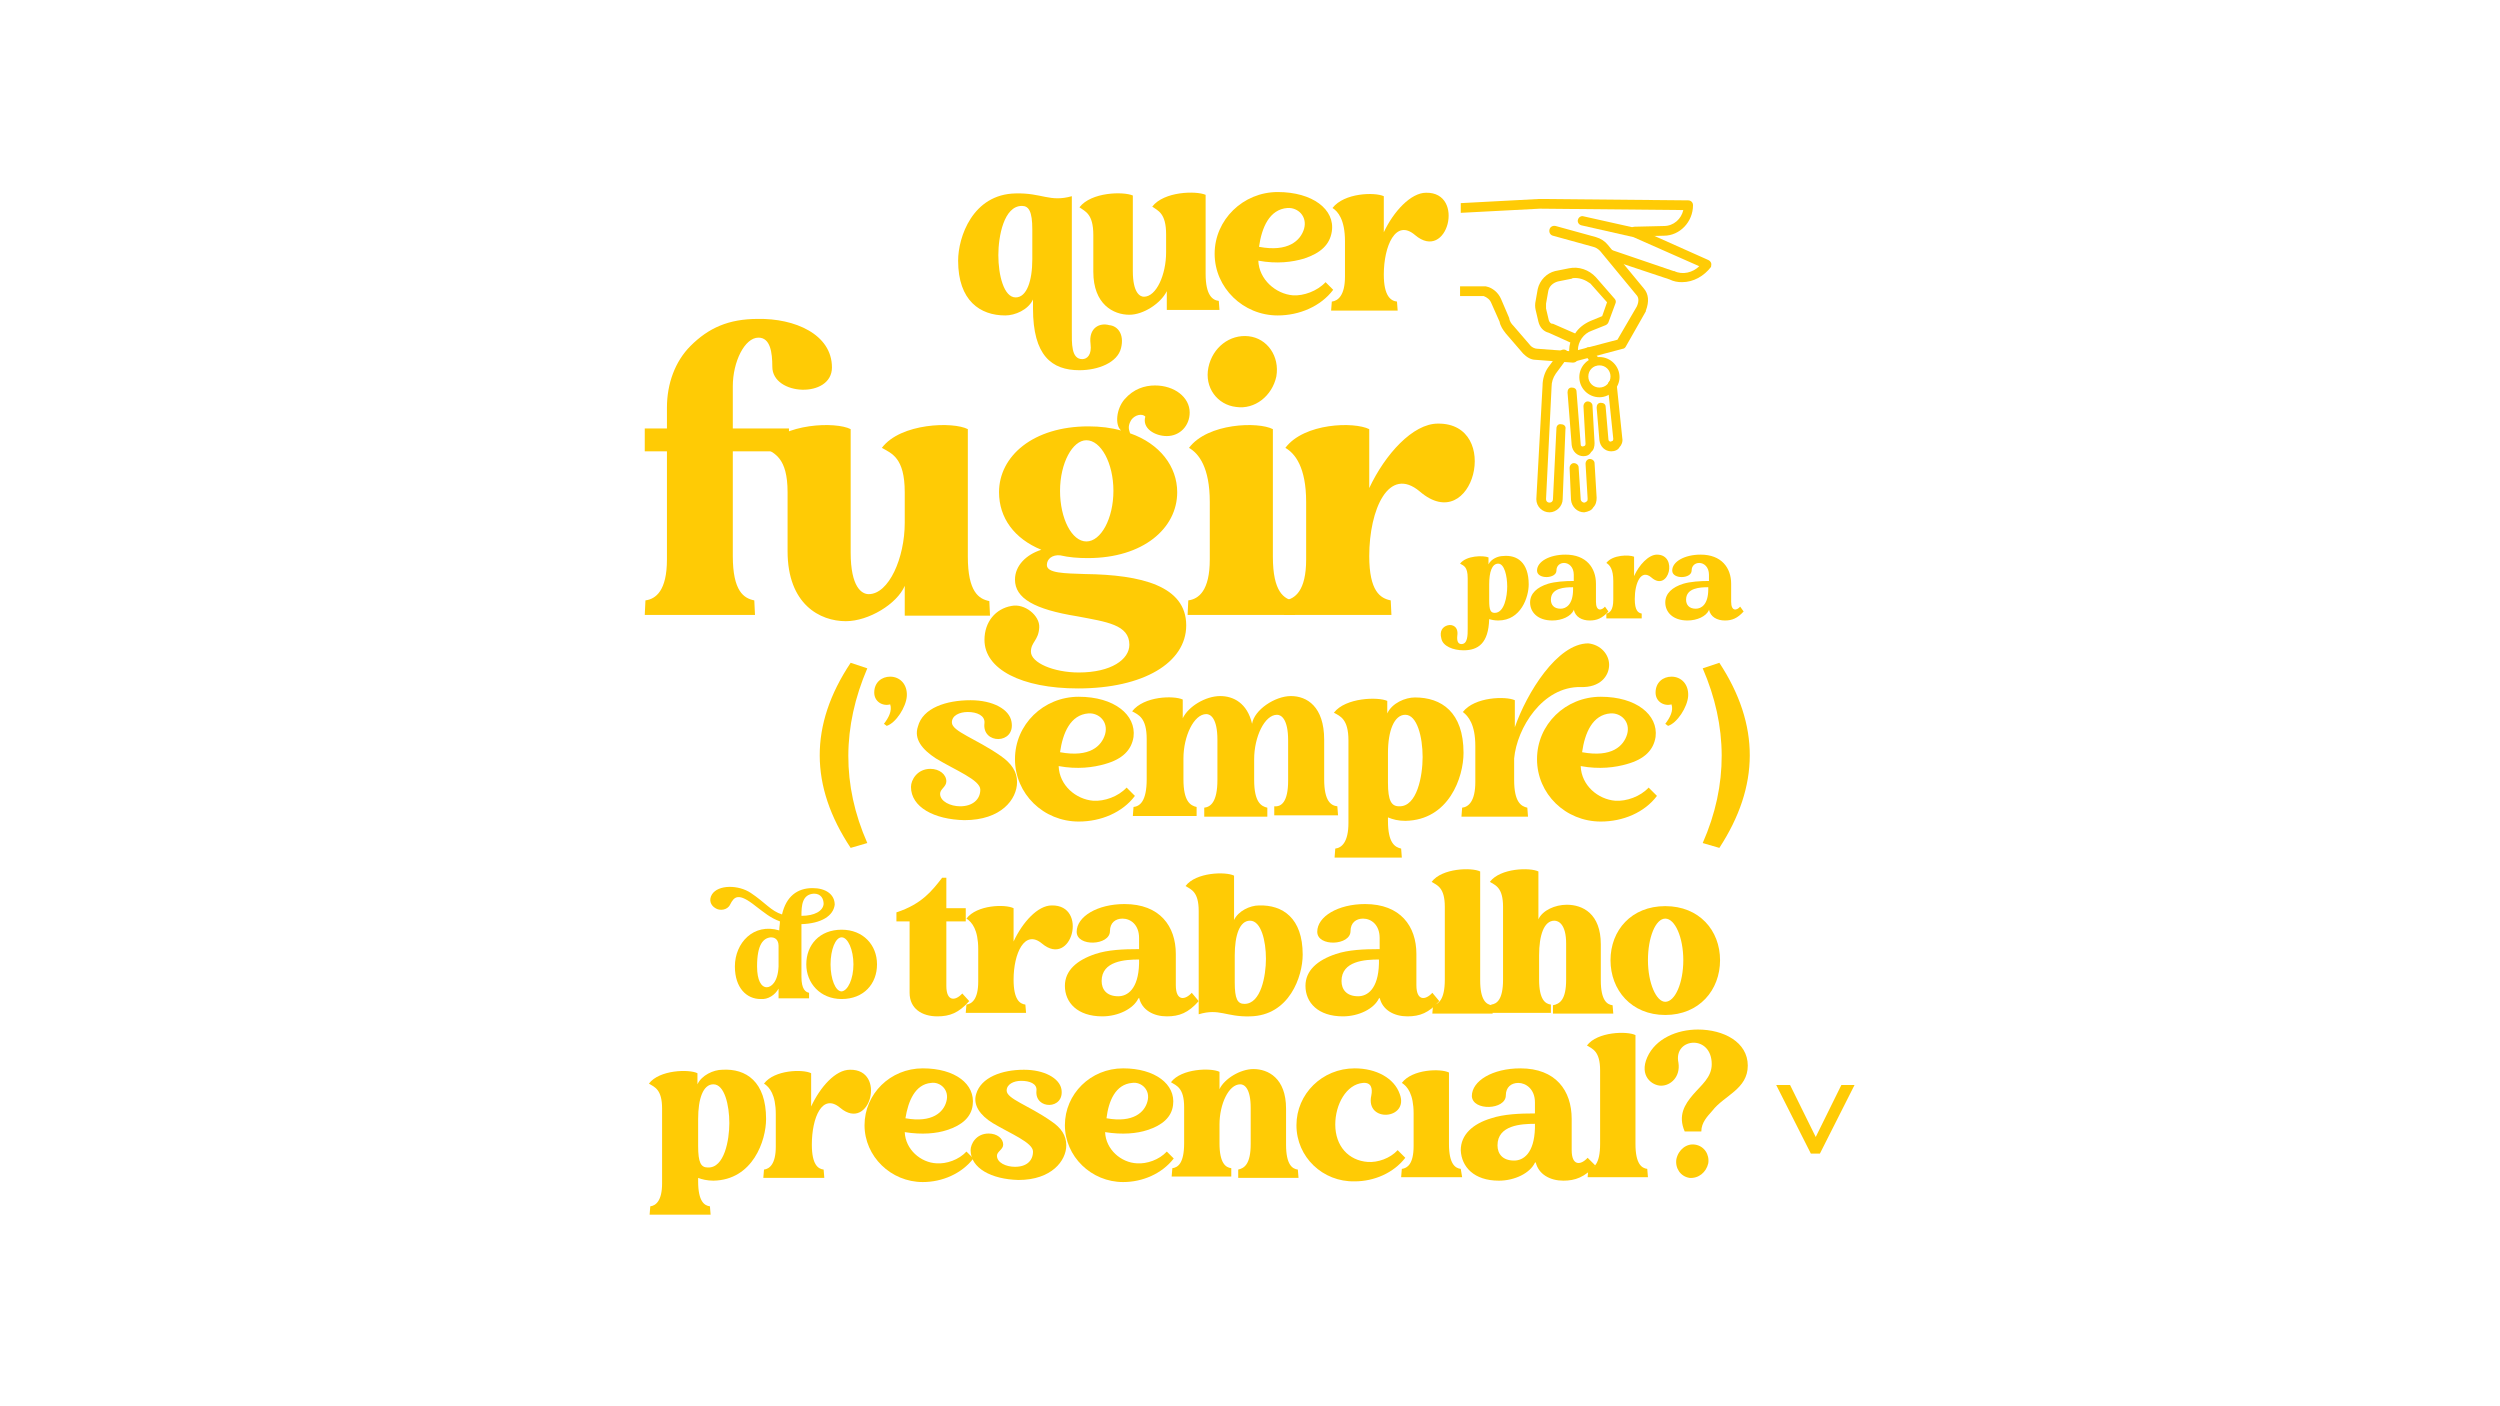 <?xml version="1.0" encoding="utf-8"?>
<!-- Generator: Adobe Illustrator 26.0.1, SVG Export Plug-In . SVG Version: 6.00 Build 0)  -->
<svg version="1.1" id="Camada_1" xmlns="http://www.w3.org/2000/svg" xmlns:xlink="http://www.w3.org/1999/xlink" x="0px" y="0px"
	 viewBox="0 0 360.6 202.8" style="enable-background:new 0 0 360.6 202.8;" xml:space="preserve">
<style type="text/css">
	.st0{fill:#191919;}
	.st1{fill:#303030;}
	.st2{fill:#F4F4F4;stroke:#2D2D2D;stroke-width:6;stroke-linecap:round;stroke-linejoin:round;stroke-miterlimit:10;}
	.st3{fill:#FC38FF;}
	.st4{fill:#FFCB05;}
	.st5{fill:#606060;}
	.st6{fill:none;stroke:#606060;stroke-width:2;stroke-linejoin:round;stroke-miterlimit:10;}
	.st7{fill:none;stroke:#606060;stroke-width:2;stroke-linecap:round;stroke-linejoin:round;}
	.st8{fill:#FFFFFF;}
	.st9{fill:none;stroke:#606060;stroke-width:3;stroke-linecap:round;stroke-linejoin:round;stroke-miterlimit:10;}
	.st10{fill:none;stroke:#606060;stroke-width:5;stroke-linecap:round;stroke-linejoin:round;stroke-miterlimit:10;}
	.st11{fill:none;stroke:#606060;stroke-width:2;stroke-linecap:round;stroke-linejoin:round;stroke-miterlimit:10;}
	.st12{fill:#D8D7D4;}
	.st13{enable-background:new    ;}
	.st14{clip-path:url(#SVGID_00000000939493566808942450000012986570706846896018_);enable-background:new    ;}
	.st15{fill:#7C0083;}
	.st16{fill:#78007E;}
	.st17{clip-path:url(#SVGID_00000025406907477401268630000011956649748184540047_);enable-background:new    ;}
	.st18{fill:#9900A1;}
	.st19{fill:#94009C;}
	.st20{fill:#8F0097;}
	.st21{fill:#8B0092;}
	.st22{fill:#86008D;}
	.st23{fill:#810088;}
	.st24{clip-path:url(#SVGID_00000177467733729809151390000003556421914338714278_);enable-background:new    ;}
	.st25{clip-path:url(#SVGID_00000021826096382047972040000005884246054360491926_);enable-background:new    ;}
	.st26{clip-path:url(#SVGID_00000121998169559674974920000017126912987248103092_);enable-background:new    ;}
	.st27{clip-path:url(#SVGID_00000103232832903376237670000018078781837770457763_);enable-background:new    ;}
	.st28{fill:#D000DC;}
	.st29{clip-path:url(#SVGID_00000007423199742717844950000003560236943427041192_);enable-background:new    ;}
	.st30{clip-path:url(#SVGID_00000020374234187388306930000015831342838025492876_);enable-background:new    ;}
	.st31{clip-path:url(#SVGID_00000103973637820894616840000018096254651793881784_);enable-background:new    ;}
	.st32{clip-path:url(#SVGID_00000018239437603788041080000010570942380787114140_);enable-background:new    ;}
	.st33{clip-path:url(#SVGID_00000164511063995714410580000010007781039744478594_);enable-background:new    ;}
	.st34{clip-path:url(#SVGID_00000068674138053918625730000012336840037415556996_);enable-background:new    ;}
	.st35{fill:#FF4A22;}
	.st36{fill:none;stroke:#FF4A22;stroke-width:0.5;stroke-linecap:round;stroke-linejoin:round;stroke-miterlimit:10;}
	.st37{clip-path:url(#SVGID_00000084505668183656347990000007740147288212280463_);enable-background:new    ;}
	.st38{clip-path:url(#SVGID_00000090973372904672282710000003080955839987062713_);enable-background:new    ;}
	.st39{clip-path:url(#SVGID_00000060727907885993182770000012134804148266343066_);enable-background:new    ;}
	.st40{clip-path:url(#SVGID_00000082346015617919050160000008474697629489451401_);enable-background:new    ;}
	.st41{clip-path:url(#SVGID_00000121959722657359870760000010769547555499496117_);enable-background:new    ;}
	.st42{clip-path:url(#SVGID_00000090259835434746246500000002562123153383410603_);enable-background:new    ;}
	.st43{clip-path:url(#SVGID_00000053503973141442665850000017327930388300212407_);enable-background:new    ;}
	.st44{clip-path:url(#SVGID_00000133517906031565892180000010233169879992248727_);enable-background:new    ;}
	.st45{clip-path:url(#SVGID_00000049198621527892073160000012510101690175291572_);enable-background:new    ;}
	.st46{clip-path:url(#SVGID_00000098219045434617904540000003293958981285116841_);enable-background:new    ;}
	.st47{clip-path:url(#SVGID_00000061455356540381649150000018261194401176386742_);enable-background:new    ;}
	.st48{clip-path:url(#SVGID_00000161613150947324351710000014084755798386474154_);enable-background:new    ;}
	.st49{fill:none;stroke:#606060;stroke-miterlimit:10;}
	.st50{fill:#383838;}
	.st51{fill:#3B383D;}
	.st52{fill:#322FE3;}
	.st53{clip-path:url(#SVGID_00000123404672268040707170000007287139937067583882_);enable-background:new    ;}
	.st54{clip-path:url(#SVGID_00000089565886342534229390000007151596587031226792_);enable-background:new    ;}
	.st55{clip-path:url(#SVGID_00000139273416608385289620000004812358578593432745_);enable-background:new    ;}
	.st56{clip-path:url(#SVGID_00000132795367139751800080000013183945682468821913_);enable-background:new    ;}
	.st57{clip-path:url(#SVGID_00000080183148782673391620000006223388251782232467_);enable-background:new    ;}
	.st58{clip-path:url(#SVGID_00000032621946727041460490000013992294185854699937_);enable-background:new    ;}
	.st59{clip-path:url(#SVGID_00000104677266712524299380000003384043485873149576_);enable-background:new    ;}
	.st60{clip-path:url(#SVGID_00000067202649167767567760000000001860152610932368_);enable-background:new    ;}
	.st61{clip-path:url(#SVGID_00000103953597546852551820000000125401611178495670_);enable-background:new    ;}
	.st62{clip-path:url(#SVGID_00000155138200497342408030000018088534845055407503_);enable-background:new    ;}
	.st63{clip-path:url(#SVGID_00000011720637571488640300000010167405644641136774_);enable-background:new    ;}
	.st64{clip-path:url(#SVGID_00000052094514290321765220000002714097287468479160_);enable-background:new    ;}
	.st65{clip-path:url(#SVGID_00000130623226941333833200000014992055194872014481_);enable-background:new    ;}
	.st66{clip-path:url(#SVGID_00000029029520122199350500000012389268733226106009_);enable-background:new    ;}
	.st67{clip-path:url(#SVGID_00000086687540493080411360000005147947773179466118_);enable-background:new    ;}
	.st68{clip-path:url(#SVGID_00000068655903972622588930000004229569887929622656_);enable-background:new    ;}
	.st69{clip-path:url(#SVGID_00000024682818087168316400000010127637431679056294_);enable-background:new    ;}
	.st70{clip-path:url(#SVGID_00000041264194586583986220000017461289413523642282_);enable-background:new    ;}
	.st71{fill:#282828;}
	.st72{clip-path:url(#SVGID_00000168831416705264642370000009930121869840601017_);enable-background:new    ;}
	.st73{clip-path:url(#SVGID_00000075155798668820192380000001307195420566648734_);enable-background:new    ;}
	.st74{clip-path:url(#SVGID_00000164507986314356723240000010873528631634403459_);enable-background:new    ;}
	.st75{clip-path:url(#SVGID_00000163060183329023241180000004964410850157702276_);enable-background:new    ;}
	.st76{clip-path:url(#SVGID_00000093866191981331823630000010922021210023875723_);enable-background:new    ;}
	.st77{clip-path:url(#SVGID_00000003818876295393900260000010762017345825655477_);enable-background:new    ;}
	.st78{clip-path:url(#SVGID_00000150820403697472603190000002152298287640230804_);enable-background:new    ;}
	.st79{clip-path:url(#SVGID_00000141440687008716386520000008866249671906861246_);enable-background:new    ;}
	.st80{clip-path:url(#SVGID_00000107553037874803379850000007535135105163406521_);enable-background:new    ;}
	.st81{clip-path:url(#SVGID_00000130638612443718865430000017716933436868588687_);enable-background:new    ;}
	.st82{clip-path:url(#SVGID_00000158743182536965034540000005248645822322877342_);enable-background:new    ;}
	.st83{clip-path:url(#SVGID_00000097458816804404194110000015915828099626970549_);enable-background:new    ;}
	.st84{clip-path:url(#SVGID_00000115475040470962165860000007519146681946736810_);enable-background:new    ;}
	.st85{clip-path:url(#SVGID_00000037693960612173713490000001382398156953676464_);enable-background:new    ;}
	.st86{clip-path:url(#SVGID_00000107561945867967029170000003227337991709603770_);enable-background:new    ;}
	.st87{clip-path:url(#SVGID_00000176016636979776126120000011566892439525340551_);enable-background:new    ;}
	.st88{clip-path:url(#SVGID_00000042711157426695397960000009502847934541911178_);enable-background:new    ;}
	.st89{clip-path:url(#SVGID_00000041275702384451943040000015878639771820216452_);enable-background:new    ;}
	.st90{clip-path:url(#SVGID_00000114788937797901346290000004201806654172009137_);enable-background:new    ;}
	.st91{clip-path:url(#SVGID_00000132799740661619358010000011269378309021203087_);enable-background:new    ;}
	.st92{clip-path:url(#SVGID_00000108275715260458133340000010689093517720145795_);enable-background:new    ;}
	.st93{clip-path:url(#SVGID_00000038372372481096901870000006963365860470706609_);enable-background:new    ;}
	.st94{clip-path:url(#SVGID_00000065755056122433011210000016216346524926960015_);enable-background:new    ;}
	.st95{clip-path:url(#SVGID_00000179646172366822288280000003985094022334996154_);enable-background:new    ;}
	.st96{fill:#060606;}
	.st97{fill:#040404;}
	.st98{fill:url(#Caminho_290_00000004544105352809833120000008095708481710624899_);}
	.st99{fill:url(#Caminho_96_00000039843935359539416060000004169190975838356616_);}
	.st100{fill:url(#Caminho_289_00000068676007081159428830000017097977627224430477_);}
	.st101{fill:url(#Caminho_82_00000041289123955768466920000010612398511399698324_);}
	.st102{fill:url(#Caminho_288_00000007424165149362285810000000294246255762712193_);}
	.st103{fill:url(#Caminho_68_00000163063169623504153690000009055450755018366127_);}
	.st104{fill:url(#Caminho_287_00000092430537943332233180000017528724772907640193_);}
	.st105{fill:url(#Caminho_55_00000170250031368981522110000016268092079412734373_);}
	.st106{fill:url(#Caminho_290_00000057143340669836087820000005716734043881885351_);}
	.st107{fill:url(#Caminho_289_00000018919115702932712030000009029056038262978199_);}
	.st108{fill:url(#Caminho_288_00000178900607944747180870000004833461032066518666_);}
	.st109{fill:url(#Caminho_287_00000113348921198393072790000010255311584742082456_);}
	.st110{fill:url(#Caminho_68_00000165217441791132526970000010782083344471008408_);}
	.st111{fill:url(#Caminho_96_00000039115908650219623010000008280739396818535584_);}
	.st112{fill:url(#Caminho_82_00000152965097368882801520000010329462088335632002_);}
	.st113{fill:url(#Caminho_55_00000116931813131822109540000011989521053107713958_);}
	.st114{fill:#FF5719;}
	.st115{fill:none;stroke:#000000;stroke-miterlimit:10;}
	.st116{fill:url(#Caminho_290_00000120532566424656092640000004687978190814023310_);}
	.st117{fill:#333333;}
	.st118{fill:none;}
	.st119{clip-path:url(#SVGID_00000165225167165882485720000007677341407508659640_);enable-background:new    ;}
	.st120{clip-path:url(#SVGID_00000078013778559915974230000006307142913004440983_);enable-background:new    ;}
	.st121{clip-path:url(#SVGID_00000137093150712303842290000002637573996799531924_);enable-background:new    ;}
	.st122{clip-path:url(#SVGID_00000036226274819019688950000009922210276836935336_);enable-background:new    ;}
	.st123{clip-path:url(#SVGID_00000126316932651922140890000012079248211037276094_);enable-background:new    ;}
	.st124{clip-path:url(#SVGID_00000173839973531864769460000015637369852179070390_);enable-background:new    ;}
	.st125{clip-path:url(#SVGID_00000005225947293198336250000000114262288483064212_);enable-background:new    ;}
	.st126{clip-path:url(#SVGID_00000107578123749588174040000010498755490585660317_);enable-background:new    ;}
	.st127{clip-path:url(#SVGID_00000052795331358245499810000007485485079397622679_);enable-background:new    ;}
	.st128{clip-path:url(#SVGID_00000138565882360558897530000010213572013508290196_);enable-background:new    ;}
	.st129{clip-path:url(#SVGID_00000128448486043826249510000007188894760299242925_);enable-background:new    ;}
	.st130{clip-path:url(#SVGID_00000044860832053769406340000017039450977031173566_);enable-background:new    ;}
</style>
<g>
	<g>
		<g>
			<path class="st4" d="M161.7,50.2c-0.5,2.1-3.3,3.2-6,3.2c-4,0-6.7-2.1-6.7-8.9v-1.3c-0.7,1.5-2.6,2.3-4,2.3
				c-3.6,0-6.8-2.1-6.8-7.9c0-3.4,2.1-9.6,8.3-9.7c3.8-0.1,4.9,1.3,8.1,0.4v19.4c0,1.8-0.1,4.1,1.5,4.1c0.7,0,1.4-0.6,1.2-2.2
				c-0.3-2.3,1.3-3.1,2.7-2.7C161.2,47,162.2,48.2,161.7,50.2z M148.9,37.4v-4.3c0-2.6-0.5-3.4-1.5-3.4c-2.6,0-3.4,4.4-3.4,7.1
				c0,2.9,0.8,6.1,2.5,6.1C148.1,42.9,148.9,40.5,148.9,37.4z"/>
		</g>
		<g>
			<path class="st4" d="M162.9,45.4c-2.3,0-5.2-1.5-5.2-6.2v-5.3c0-3.1-1.2-3.4-2-4c1.7-2.2,6.3-2.3,7.7-1.7v10.9
				c0,3.1,1,3.7,1.6,3.7c1.8,0,3.2-3.2,3.2-6.4v-2.6c0-3.1-1.2-3.4-2-4c1.7-2.2,6.3-2.3,7.7-1.7v11.4c0,3.1,1,3.8,1.9,3.9h0l0.1,1.3
				h-7.6v-2.7C167.4,43.8,164.9,45.4,162.9,45.4z"/>
		</g>
		<g>
			<path class="st4" d="M192.3,41.8c-1.8,2.4-4.9,3.7-8,3.7c-5,0-9.1-4-9.1-8.9s4.1-8.9,9.1-8.9c5,0,8.3,2.5,7.8,5.7
				c-0.3,1.9-1.6,3.1-4,3.9c-1.7,0.5-3.9,0.8-6.6,0.3c0.1,2.7,2.5,4.8,5,5c1.5,0.1,3.5-0.6,4.7-1.9L192.3,41.8z M181.6,35.6
				c4.2,0.8,6-0.9,6.5-2.6c0.5-1.8-0.9-3.1-2.4-3C183.1,30.2,182,32.8,181.6,35.6z"/>
		</g>
		<g>
			<path class="st4" d="M204.1,33.9c-2.8-2.4-4.5,1.6-4.5,5.7c0,3.1,1,3.8,1.9,3.9l0.1,1.3H192l0.1-1.3c0.9-0.1,1.9-0.9,1.9-3.6
				v-5.1c0-3.1-1-4.3-1.8-4.8c1.7-2.2,6.1-2.3,7.4-1.7v5.2c1.4-3,3.9-5.7,6.1-5.7C211.4,27.7,208.8,37.9,204.1,33.9z"/>
		</g>
	</g>
	<g>
		<g>
			<path class="st4" d="M120,53c0,4.5-8.6,4.1-8.6-0.1c0-2.1-0.3-4.2-2-4.2c-2,0-3.7,3.5-3.7,7v6.1h8.1v3.3h-8.1v15.1
				c0,5.1,1.6,6.1,3.1,6.4l0.1,2.1H93l0.1-2.1c1.5-0.2,3.1-1.4,3.1-5.9V65.1H93v-3.3h3.2v-3c0-3.5,1.2-6.7,3.4-8.9
				c2.6-2.6,5.5-3.9,9.7-3.9C114.6,45.9,120,48.2,120,53z"/>
		</g>
		<g>
			<path class="st4" d="M122,89.6c-3.7,0-8.4-2.4-8.4-10.1V71c0-5-1.9-5.6-3.3-6.4c2.7-3.6,10.3-3.8,12.4-2.7v17.8c0,5,1.6,6,2.6,6
				c2.9,0,5.2-5.2,5.2-10.3V71c0-5-1.9-5.6-3.3-6.4c2.7-3.6,10.3-3.8,12.4-2.7v18.4c0,5.1,1.6,6.1,3.1,6.4h0l0.1,2.1h-12.3v-4.3
				C129.4,87.1,125.3,89.6,122,89.6z"/>
		</g>
		<g>
			<path class="st4" d="M171.1,90.2c0,5.4-6.2,9.1-15.6,9.1c-8.2,0-13.5-2.8-13.5-7c0-2.6,1.6-4.5,3.9-4.9c1.9-0.4,4.1,1.4,4,3.1
				c-0.1,1.9-1.2,2.1-1.2,3.5c0,1.6,3.3,3,6.9,3c4.7,0,7.3-1.9,7.3-4c0-2.9-3.3-3.3-7.5-4.1c-6.2-1-9-2.6-9-5.3c0-2,1.6-3.6,3.8-4.3
				c-3.9-1.6-6.1-4.6-6.1-8.3c0-5.2,4.9-9.5,12.9-9.5c1.7,0,3.3,0.2,4.7,0.6c-0.9-0.8-0.7-3.1,0.5-4.5c1.3-1.5,2.9-2,4.4-2
				c2.8,0,5,1.7,5,3.9c0,1.9-1.4,3.4-3.3,3.4c-1.7,0-3.6-1.1-3.1-2.8c-0.4-0.5-1.6-0.3-2.1,0.6c-0.5,0.9-0.2,1.4-0.1,1.8
				c4.3,1.5,6.8,4.8,6.8,8.5c0,5.2-4.9,9.5-12.9,9.5c-1.4,0-2.7-0.1-4-0.4c-1.1-0.1-1.9,0.5-1.9,1.4c0,1.2,2.6,1.2,5.5,1.3
				C164.6,82.9,171.1,84.5,171.1,90.2z M152.9,70.8c0,4,1.7,7.3,3.8,7.3c2.1,0,3.9-3.3,3.9-7.3s-1.8-7.3-3.9-7.3
				C154.7,63.5,152.9,66.8,152.9,70.8z"/>
		</g>
		<g>
			<path class="st4" d="M186.8,88.7h-15.5l0.1-2.1c1.5-0.2,3.1-1.4,3.1-5.9v-8.3c0-5-1.6-7-3-7.8c2.7-3.6,10-3.8,12.1-2.7v18.4
				c0,5.1,1.6,6.1,3.1,6.4L186.8,88.7z M174.3,53c0.6-2.9,3.1-4.8,5.8-4.5c2.7,0.3,4.5,2.9,4,5.8c-0.6,2.8-3.1,4.8-5.8,4.4
				C175.6,58.4,173.7,55.9,174.3,53z"/>
		</g>
		<g>
			<path class="st4" d="M204.8,70.9c-4.5-3.8-7.3,2.6-7.3,9.3c0,5.1,1.6,6.1,3.1,6.4l0.1,2.1h-15.5l0.1-2.1c1.5-0.2,3.1-1.4,3.1-5.9
				v-8.3c0-5-1.6-7-3-7.8c2.7-3.6,9.9-3.8,12.1-2.7v8.5c2.3-4.9,6.3-9.3,9.9-9.3C216.7,61,212.5,77.5,204.8,70.9z"/>
		</g>
	</g>
	<g>
		<g>
			<path class="st4" d="M131.4,113.5c0-1,0.9-2.6,2.8-2.6c1.3,0,2.3,0.8,2.3,1.8c0,0.8-0.9,1.1-0.9,1.8c0,1.1,1.5,1.8,2.9,1.8
				c1.8,0,2.9-1,2.9-2.4c0-1.4-3.6-2.8-6.4-4.5c-2-1.3-3.2-2.8-2.6-4.6c0.7-2.7,4.1-3.8,7.6-3.8c3.2,0,5.6,1.3,5.9,3.1
				c0.6,3.3-4.3,3.3-3.9,0.2c0.1-1.1-1.1-1.6-2.4-1.6c-1.2,0-2.3,0.5-2.3,1.5c0,1.3,3.4,2.3,7,4.8c1.6,1.1,2.4,2.3,2.4,3.8
				c0,2.5-2.3,5.5-7.6,5.5C134.7,118.2,131.4,116.4,131.4,113.5z"/>
		</g>
		<g>
			<path class="st4" d="M163.7,114.8c-1.8,2.4-4.9,3.7-8.1,3.7c-5.1,0-9.2-4-9.2-9c0-5,4.1-9,9.2-9s8.3,2.6,7.9,5.8
				c-0.3,1.9-1.6,3.2-4.1,3.9c-1.7,0.5-4,0.8-6.7,0.3c0.1,2.8,2.5,4.8,5,5c1.6,0.1,3.6-0.6,4.8-1.9L163.7,114.8z M152.9,108.5
				c4.3,0.8,6-0.9,6.5-2.6c0.5-1.8-0.9-3.1-2.4-3C154.4,103.1,153.3,105.7,152.9,108.5z"/>
		</g>
		<g>
			<path class="st4" d="M185.8,112.6v-5.8c0-3.1-1-3.7-1.6-3.7c-1.8,0-3.3,3.2-3.3,6.4v3c0,3.2,1,3.8,1.9,4v1.3h-9.1v-1.3
				c0.9-0.1,1.9-0.8,1.9-4v-5.8c0-3.1-1-3.7-1.6-3.7c-1.8,0-3.3,3.2-3.3,6.4v3c0,3.2,1,3.8,1.9,4v1.3h-9.2l0.1-1.3
				c0.9-0.1,1.9-0.8,1.9-4v-5.8c0-3.1-1.2-3.5-2.1-4c1.7-2.2,6-2.3,7.3-1.7v2.7c0.8-1.7,3.3-3.2,5.4-3.2c1.9,0,3.9,1,4.6,4
				c0.3-2,3.3-4,5.6-4c2.3,0,4.8,1.5,4.8,6.3v5.7c0,3.2,1,3.8,1.9,3.9l0.1,1.3h-9.2v-1.3C184.8,116.4,185.8,115.7,185.8,112.6z"/>
		</g>
		<g>
			<path class="st4" d="M211.1,108.6c0,3.5-2.1,9.7-8.4,9.8c-1,0-1.8-0.2-2.5-0.5v0.5c0,3.2,1,3.8,1.9,4l0.1,1.3h-9.7l0.1-1.3
				c0.9-0.1,1.9-0.9,1.9-3.7v-11.9c0-3.1-1.2-3.5-2.1-4c1.7-2.2,6.4-2.3,7.7-1.7v1.8c0.7-1.5,2.6-2.3,4-2.3
				C207.9,100.6,211.1,102.7,211.1,108.6z M205.2,109.2c0-2.9-0.8-6.1-2.5-6.1c-1.6,0-2.5,2.3-2.5,5.5v4.3c0,2.6,0.5,3.4,1.6,3.4
				C204.4,116.4,205.2,111.9,205.2,109.2z"/>
		</g>
		<g>
			<path class="st4" d="M232.1,95.9c0,1.6-1.3,3.3-4.1,3.2c-5.5-0.1-9.2,5.9-9.6,10.3v3.1c0,3.2,1,3.8,1.9,4l0.1,1.3h-9.6l0.1-1.3
				c0.9-0.1,1.9-0.9,1.9-3.7v-5.2c0-3.1-1-4.3-1.8-4.9c1.7-2.2,6.2-2.3,7.5-1.7v3.9c1.7-4.9,6.1-12.1,10.6-12.1
				C230.9,93,232.1,94.4,232.1,95.9z"/>
		</g>
		<g>
			<path class="st4" d="M239,114.8c-1.8,2.4-4.9,3.7-8.1,3.7c-5.1,0-9.2-4-9.2-9c0-5,4.1-9,9.2-9c5.1,0,8.3,2.6,7.9,5.8
				c-0.3,1.9-1.6,3.2-4.1,3.9c-1.7,0.5-4,0.8-6.7,0.3c0.1,2.8,2.5,4.8,5,5c1.6,0.1,3.6-0.6,4.8-1.9L239,114.8z M228.2,108.5
				c4.3,0.8,6-0.9,6.5-2.6c0.5-1.8-0.9-3.1-2.4-3C229.7,103.1,228.6,105.7,228.2,108.5z"/>
		</g>
	</g>
	<g>
		<g>
			<path class="st4" d="M122.7,95.6l2.4,0.8c-3.6,8.4-3.7,16.8,0,25.2l-2.4,0.7C116.8,113.4,116.7,104.6,122.7,95.6z"/>
		</g>
	</g>
	<g>
		<g>
			<path class="st4" d="M248,122.3l-2.4-0.7c3.7-8.4,3.6-16.9,0-25.2l2.4-0.8C253.9,104.6,253.8,113.4,248,122.3z"/>
		</g>
	</g>
	<g>
		<g>
			<path class="st4" d="M127.5,104.4c0.7-0.9,1.2-1.9,0.9-2.8c-1.1,0.3-2.3-0.4-2.3-1.7c0-1.5,1.1-2.3,2.3-2.3
				c1.4,0,2.5,1.1,2.4,2.8c-0.1,1.6-1.6,3.9-2.9,4.3L127.5,104.4z"/>
		</g>
	</g>
	<g>
		<g>
			<path class="st4" d="M240.2,104.4c0.7-0.9,1.2-1.9,0.9-2.8c-1.1,0.3-2.3-0.4-2.3-1.7c0-1.5,1.1-2.3,2.3-2.3
				c1.4,0,2.5,1.1,2.4,2.8c-0.1,1.6-1.6,3.9-2.9,4.3L240.2,104.4z"/>
		</g>
	</g>
	<g>
		<g>
			<path class="st4" d="M258.2,156.5l3.7,7.5l3.7-7.5h1.9l-5,9.9h-1.3l-5-9.9H258.2z"/>
		</g>
	</g>
	<g>
		<g>
			<path class="st4" d="M110.5,161.4c0,3.1-1.9,8.8-7.6,8.9c-0.9,0-1.7-0.2-2.2-0.4v0.5c0,2.9,0.9,3.5,1.7,3.6l0.1,1.2h-8.8l0.1-1.2
				c0.8-0.1,1.7-0.8,1.7-3.3v-10.8c0-2.8-1.1-3.1-1.9-3.6c1.5-2,5.8-2.1,7-1.5v1.6c0.6-1.3,2.3-2.1,3.6-2.1
				C107.6,154.1,110.5,156,110.5,161.4z M105.2,162c0-2.6-0.7-5.6-2.3-5.6c-1.5,0-2.2,2.1-2.2,5v3.9c0,2.4,0.4,3.1,1.4,3.1
				C104.5,168.5,105.2,164.4,105.2,162z"/>
		</g>
		<g>
			<path class="st4" d="M121.2,159.8c-2.6-2.2-4.1,1.4-4.1,5.3c0,2.9,0.9,3.5,1.7,3.6l0.1,1.2h-8.8l0.1-1.2c0.8-0.1,1.7-0.8,1.7-3.3
				v-4.7c0-2.8-0.9-3.9-1.7-4.4c1.5-2,5.6-2.1,6.8-1.5v4.8c1.3-2.8,3.5-5.3,5.6-5.3C127.9,154.2,125.5,163.4,121.2,159.8z"/>
		</g>
		<g>
			<path class="st4" d="M140.4,167.1c-1.7,2.2-4.5,3.4-7.3,3.4c-4.6,0-8.4-3.7-8.4-8.2c0-4.5,3.7-8.2,8.4-8.2s7.6,2.3,7.2,5.3
				c-0.2,1.7-1.5,2.9-3.7,3.6c-1.5,0.5-3.6,0.7-6.1,0.3c0.1,2.5,2.3,4.4,4.6,4.5c1.4,0.1,3.2-0.5,4.3-1.7L140.4,167.1z M130.6,161.3
				c3.9,0.7,5.5-0.9,5.9-2.4c0.5-1.7-0.9-2.9-2.2-2.7C132,156.4,131,158.8,130.6,161.3z"/>
		</g>
		<g>
			<path class="st4" d="M140,165.9c0-0.9,0.8-2.4,2.6-2.4c1.2,0,2.1,0.7,2.1,1.6c0,0.7-0.9,1-0.9,1.6c0,1,1.3,1.6,2.6,1.6
				c1.7,0,2.6-0.9,2.6-2.2c0-1.3-3.3-2.6-5.8-4.1c-1.8-1.1-2.9-2.6-2.4-4.2c0.7-2.4,3.7-3.5,6.9-3.5c2.9,0,5.1,1.2,5.4,2.8
				c0.5,3-3.9,3-3.6,0.2c0.1-1-1-1.4-2.2-1.4c-1.1,0-2.1,0.5-2.1,1.4c0,1.2,3.1,2.1,6.4,4.4c1.5,1,2.2,2.1,2.2,3.5
				c0,2.2-2.1,5-6.9,5C143,170.1,140,168.5,140,165.9z"/>
		</g>
		<g>
			<path class="st4" d="M169.3,167.1c-1.7,2.2-4.5,3.4-7.3,3.4c-4.6,0-8.4-3.7-8.4-8.2c0-4.5,3.7-8.2,8.4-8.2c4.6,0,7.6,2.3,7.2,5.3
				c-0.2,1.7-1.5,2.9-3.7,3.6c-1.5,0.5-3.6,0.7-6.1,0.3c0.1,2.5,2.3,4.4,4.6,4.5c1.4,0.1,3.2-0.5,4.3-1.7L169.3,167.1z M159.6,161.3
				c3.9,0.7,5.5-0.9,5.9-2.4c0.5-1.7-0.9-2.9-2.2-2.7C160.9,156.4,159.9,158.8,159.6,161.3z"/>
		</g>
		<g>
			<path class="st4" d="M180.4,165v-5.2c0-2.8-0.9-3.4-1.5-3.4c-1.7,0-3,2.9-3,5.8v2.7c0,2.9,0.9,3.5,1.7,3.6v1.2H169l0.1-1.2
				c0.8-0.1,1.7-0.7,1.7-3.6v-5.2c0-2.8-1.1-3.1-1.9-3.6c1.5-2,5.8-2.1,7-1.5v2.5c0.7-1.5,3-2.9,4.9-2.9c2.1,0,4.7,1.3,4.7,5.7v5.2
				c0,2.9,0.9,3.5,1.7,3.6l0.1,1.2h-8.7v-1.2C179.5,168.5,180.4,167.9,180.4,165z"/>
		</g>
		<g>
			<path class="st4" d="M187,162.3c0-4.5,3.7-8.2,8.4-8.2c3.1,0,5.7,1.4,6.5,3.7c1.4,3.7-5,4.2-4.1,0.2c0.2-1,0-1.9-1.2-1.8
				c-2.4,0.2-4,3.1-4,6c0,3.1,1.9,5.2,4.7,5.4c1.4,0.1,3.2-0.5,4.3-1.7l1.1,1.1c-1.7,2.2-4.5,3.4-7.3,3.4
				C190.8,170.5,187,166.9,187,162.3z"/>
		</g>
		<g>
			<path class="st4" d="M210.9,169.8h-8.8l0.1-1.2c0.8-0.1,1.7-0.7,1.7-3.3v-4.7c0-2.8-0.9-3.9-1.7-4.4c1.5-2,5.6-2.1,6.8-1.5V165
				c0,2.9,0.9,3.5,1.7,3.6L210.9,169.8z"/>
		</g>
		<g>
			<path class="st4" d="M230.1,168.1c-1.5,1.7-2.9,2.2-4.6,2.2c-1.9,0-3.6-0.9-4-2.7c0,0.1,0,0.1-0.1,0.1c-0.7,1.5-2.9,2.6-5.2,2.6
				c-3.6,0-5.4-2-5.5-4.4c0-2.2,1.7-3.8,4.4-4.6c1.8-0.6,4.1-0.7,6.3-0.7V159c0-1.9-1.3-2.8-2.4-2.8c-1,0-1.8,0.6-1.8,1.8
				c0,2.1-4.8,2.3-4.9,0.1c0-2.2,3-4,7-4c5.1,0,7.4,3.2,7.4,7.3v4.5c0,2.3,1.3,2.2,2.3,1.1L230.1,168.1z M221.4,162.7v-0.6
				c-2,0-5.4,0.2-5.4,3.1c0,1.2,0.7,2.2,2.4,2.2C219.7,167.4,221.3,166.4,221.4,162.7z"/>
		</g>
		<g>
			<path class="st4" d="M230.8,165v-10.6c0-2.8-1.1-3.1-1.9-3.6c1.5-2,5.8-2.1,7-1.5V165c0,2.9,0.9,3.5,1.7,3.6l0.1,1.2H229l0.1-1.2
				C229.9,168.5,230.8,167.9,230.8,165z"/>
		</g>
		<g>
			<path class="st4" d="M244.2,157.9c1.2-1.4,2.7-2.5,2.7-4.4c0-2.1-1.3-3.1-2.6-3.1c-1.3,0-2.6,1-2.2,2.9c0.3,2-1.1,3.3-2.5,3.3
				c-1.3,0-3.2-1.4-2-4.1c1.2-2.7,4.3-4,7.3-4c3.7,0,7.2,1.8,7.2,5.2c0,3.4-3.4,4.3-5.1,6.5c-0.7,0.8-1.6,1.7-1.6,3H243
				C242,160.9,243,159.3,244.2,157.9z M241.8,167.2c0.3-1.4,1.5-2.3,2.7-2.1c1.3,0.2,2.1,1.4,1.9,2.7c-0.3,1.3-1.4,2.2-2.7,2.1
				C242.4,169.7,241.6,168.5,241.8,167.2z"/>
		</g>
	</g>
	<g>
		<g>
			<path class="st4" d="M139.8,144.4c-1.5,1.7-2.8,2.2-4.6,2.2c-2.2,0-4-1.1-4-3.4v-10.3h-1.9v-1.3c3.7-1.2,5.2-3.2,6.6-5h0.6v4.4
				h2.8v1.9h-2.8v9.3c0,2.3,1.3,2.2,2.3,1.1L139.8,144.4z"/>
		</g>
		<g>
			<path class="st4" d="M150.3,136.1c-2.5-2.1-4.1,1.4-4.1,5.2c0,2.9,0.9,3.5,1.7,3.6l0.1,1.2h-8.7l0.1-1.2c0.8-0.1,1.7-0.8,1.7-3.3
				v-4.7c0-2.8-0.9-3.9-1.7-4.4c1.5-2,5.6-2.1,6.8-1.5v4.8c1.3-2.8,3.5-5.2,5.5-5.2C157,130.5,154.6,139.7,150.3,136.1z"/>
		</g>
		<g>
			<path class="st4" d="M172.9,144.4c-1.5,1.7-2.8,2.2-4.6,2.2c-1.9,0-3.6-0.9-4-2.7c0,0.1,0,0.1-0.1,0.1c-0.7,1.5-2.9,2.6-5.2,2.6
				c-3.6,0-5.4-2-5.4-4.4c0-2.2,1.7-3.7,4.4-4.6c1.8-0.6,4-0.7,6.3-0.7v-1.6c0-1.9-1.2-2.8-2.4-2.8c-1,0-1.8,0.6-1.8,1.8
				c0,2.1-4.8,2.3-4.8,0.1c0-2.2,3-4,6.9-4c5.1,0,7.4,3.2,7.4,7.2v4.5c0,2.3,1.3,2.2,2.3,1.1L172.9,144.4z M164.3,139v-0.6
				c-2,0-5.4,0.2-5.4,3.1c0,1.2,0.7,2.2,2.4,2.2C162.6,143.7,164.2,142.7,164.3,139z"/>
		</g>
		<g>
			<path class="st4" d="M187.9,137.7c0,3.1-1.9,8.8-7.6,8.9c-3.5,0.1-4.4-1.2-7.4-0.3v-14.9c0-2.8-1.1-3.1-1.9-3.6
				c1.5-2,5.8-2.1,7-1.5v6.4c0.6-1.3,2.3-2.1,3.6-2.1C185,130.5,187.9,132.4,187.9,137.7z M182.6,138.3c0-2.6-0.7-5.5-2.3-5.5
				c-1.5,0-2.2,2.1-2.2,5v3.9c0,2.4,0.4,3.1,1.4,3.1C181.9,144.8,182.6,140.7,182.6,138.3z"/>
		</g>
		<g>
			<path class="st4" d="M207.6,144.4c-1.5,1.7-2.8,2.2-4.6,2.2c-1.9,0-3.6-0.9-4-2.7c0,0.1,0,0.1-0.1,0.1c-0.7,1.5-2.9,2.6-5.2,2.6
				c-3.6,0-5.4-2-5.4-4.4c0-2.2,1.7-3.7,4.4-4.6c1.8-0.6,4-0.7,6.3-0.7v-1.6c0-1.9-1.2-2.8-2.4-2.8c-1,0-1.8,0.6-1.8,1.8
				c0,2.1-4.8,2.3-4.8,0.1c0-2.2,3-4,6.9-4c5.1,0,7.4,3.2,7.4,7.2v4.5c0,2.3,1.3,2.2,2.3,1.1L207.6,144.4z M198.9,139v-0.6
				c-2,0-5.4,0.2-5.4,3.1c0,1.2,0.7,2.2,2.4,2.2C197.2,143.7,198.8,142.7,198.9,139z"/>
		</g>
		<g>
			<path class="st4" d="M208.4,141.3v-10.5c0-2.8-1.1-3.1-1.9-3.6c1.5-2,5.8-2.1,7-1.5v15.7c0,2.9,0.9,3.5,1.7,3.6l0.1,1.2h-8.7
				l0.1-1.2C207.5,144.8,208.4,144.2,208.4,141.3z"/>
		</g>
		<g>
			<path class="st4" d="M225.9,141.3v-5.2c0-2.8-1.1-3.3-1.7-3.3c-1.5,0-2.2,2.1-2.2,5v3.5c0,2.9,0.9,3.5,1.7,3.6v1.2h-8.7l0.1-1.2
				c0.8-0.1,1.7-0.7,1.7-3.6v-10.5c0-2.8-1.1-3.1-1.9-3.6c1.5-2,5.8-2.1,7-1.5v6.9c0.6-1.3,2.4-2.1,4.1-2.1c2.3,0,4.9,1.3,4.9,5.7
				v5.2c0,2.9,0.9,3.5,1.7,3.6l0.1,1.2h-8.7v-1.2C225,144.8,225.9,144.2,225.9,141.3z"/>
		</g>
		<g>
			<path class="st4" d="M232.3,138.5c0-4.3,3-7.8,7.9-7.8c4.9,0,7.9,3.5,7.9,7.8c0,4.3-3,7.9-7.9,7.9
				C235.3,146.4,232.3,142.8,232.3,138.5z M242.8,138.5c0-3.3-1.2-6-2.6-6c-1.4,0-2.5,2.7-2.5,6c0,3.3,1.2,6,2.5,6
				C241.6,144.5,242.8,141.8,242.8,138.5z"/>
		</g>
	</g>
	<g>
		<g>
			<path class="st4" d="M115.6,133.3v7.6c0,1.8,0.6,2.2,1.1,2.3h0l0,0.8h-4.4v-1.4c-0.5,0.9-1.5,1.6-2.6,1.5c-2,0-3.7-1.6-3.7-4.7
				c0-3.4,2.7-6.3,6.4-5.2c0-0.5,0.1-0.9,0.1-1.3c-1.4-0.5-2.3-1.3-3.5-2.2c-2.5-2-3.1-1.4-3.7-0.2c-0.4,0.8-1.5,0.9-2.1,0.5
				c-0.7-0.4-1-1.2-0.5-2c0.9-1.4,3.8-1.4,5.6-0.2c2.1,1.4,2.9,2.6,4.5,3.1c0.6-2.6,2.2-3.8,4.4-3.8c1.9,0,3.2,0.9,3.2,2.4
				C120.2,132.1,118.5,133.2,115.6,133.3z M112.3,139.4v-3c0-0.3-0.1-1.2-1.1-1.2c-1.1,0.1-2,1-2,4.2c0,2,0.6,3,1.4,3
				C111.2,142.4,112.2,141.7,112.3,139.4z M115.6,132.1L115.6,132.1c1.9,0,3.1-0.7,3.2-1.7c0-0.8-0.4-1.5-1.4-1.5
				C115.7,129,115.6,130.6,115.6,132.1z"/>
		</g>
		<g>
			<path class="st4" d="M116.3,139.1c0-2.8,1.9-5,5.1-5c3.1,0,5.1,2.2,5.1,5s-1.9,5-5.1,5C118.3,144.1,116.3,141.8,116.3,139.1z
				 M123.1,139.1c0-2.1-0.8-3.9-1.7-3.9c-0.9,0-1.6,1.8-1.6,3.9c0,2.1,0.7,3.9,1.6,3.9C122.3,142.9,123.1,141.2,123.1,139.1z"/>
		</g>
	</g>
	<g>
		<g>
			<path class="st4" d="M220.5,84.3c0,1.8-1.1,5.2-4.4,5.2c-0.5,0-1-0.1-1.3-0.2c-0.1,3.5-1.6,4.5-3.7,4.5c-1.5,0-3-0.6-3.2-1.7
				c-0.3-1.1,0.2-1.7,0.9-1.9c0.7-0.2,1.6,0.2,1.4,1.5c-0.1,0.9,0.2,1.2,0.6,1.2c0.9,0,0.9-1.3,0.9-2.2v-7.3c0-1.7-0.6-1.8-1.1-2.1
				c0.9-1.2,3.4-1.2,4.1-0.9v1c0.4-0.8,1.4-1.2,2.1-1.2C218.8,80,220.5,81.1,220.5,84.3z M217.4,84.6c0-1.5-0.4-3.3-1.3-3.3
				c-0.9,0-1.3,1.2-1.3,3v2.3c0,1.4,0.2,1.8,0.8,1.8C217,88.4,217.4,86,217.4,84.6z"/>
		</g>
		<g>
			<path class="st4" d="M232,88.2c-0.9,1-1.7,1.3-2.7,1.3c-1.1,0-2.1-0.5-2.3-1.6c0,0,0,0,0,0.1c-0.4,0.9-1.7,1.5-3.1,1.5
				c-2.1,0-3.2-1.2-3.2-2.6c0-1.3,1-2.2,2.6-2.7c1-0.3,2.4-0.4,3.7-0.4v-0.9c0-1.1-0.7-1.7-1.4-1.7c-0.6,0-1.1,0.4-1.1,1.1
				c0,1.2-2.8,1.3-2.8,0c0-1.3,1.8-2.3,4.1-2.3c3,0,4.4,1.9,4.4,4.2v2.6c0,1.4,0.8,1.3,1.3,0.7L232,88.2z M226.9,85v-0.3
				c-1.2,0-3.2,0.1-3.2,1.8c0,0.7,0.4,1.3,1.4,1.3C225.9,87.8,226.9,87.2,226.9,85z"/>
		</g>
		<g>
			<path class="st4" d="M238.2,83.3c-1.5-1.3-2.4,0.8-2.4,3.1c0,1.7,0.5,2,1,2.1l0,0.7h-5.1l0-0.7c0.5-0.1,1-0.5,1-2v-2.7
				c0-1.7-0.5-2.3-1-2.6c0.9-1.2,3.3-1.2,4-0.9v2.8c0.7-1.6,2.1-3.1,3.3-3.1C242.1,80,240.7,85.5,238.2,83.3z"/>
		</g>
		<g>
			<path class="st4" d="M251.5,88.2c-0.9,1-1.7,1.3-2.7,1.3c-1.1,0-2.1-0.5-2.3-1.6c0,0,0,0,0,0.1c-0.4,0.9-1.7,1.5-3.1,1.5
				c-2.1,0-3.2-1.2-3.2-2.6c0-1.3,1-2.2,2.6-2.7c1-0.3,2.4-0.4,3.7-0.4v-0.9c0-1.1-0.7-1.7-1.4-1.7c-0.6,0-1.1,0.4-1.1,1.1
				c0,1.2-2.8,1.3-2.8,0c0-1.3,1.8-2.3,4.1-2.3c3,0,4.4,1.9,4.4,4.2v2.6c0,1.4,0.8,1.3,1.3,0.7L251.5,88.2z M246.4,85v-0.3
				c-1.2,0-3.2,0.1-3.2,1.8c0,0.7,0.4,1.3,1.4,1.3C245.4,87.8,246.4,87.2,246.4,85z"/>
		</g>
	</g>
	<g>
		<g>
			<g>
				<path class="st4" d="M230.7,57.3c-1.6,0-2.9-1.3-2.9-2.9c0-1.6,1.3-2.9,2.9-2.9s2.9,1.3,2.9,2.9
					C233.6,55.9,232.3,57.3,230.7,57.3z M230.7,52.7c-0.9,0-1.6,0.7-1.6,1.6c0,0.9,0.7,1.6,1.6,1.6s1.6-0.7,1.6-1.6
					C232.3,53.4,231.6,52.7,230.7,52.7z"/>
			</g>
			<g>
				<path class="st4" d="M232.4,65.1c-0.9,0-1.6-0.7-1.7-1.6l-0.4-4.7c0-0.4,0.2-0.7,0.6-0.7c0.4,0,0.7,0.2,0.7,0.6l0.4,4.7
					c0,0.2,0.2,0.3,0.3,0.3c0.1,0,0.2-0.1,0.3-0.1c0,0,0.1-0.1,0.1-0.3l-0.8-7.7c0-0.4,0.2-0.7,0.6-0.7c0.4,0,0.7,0.2,0.7,0.6
					l0.8,7.7c0.1,0.5-0.1,1-0.4,1.3C233.4,64.9,232.9,65.1,232.4,65.1z"/>
			</g>
			<g>
				<path class="st4" d="M228.4,65.8C228.4,65.8,228.4,65.8,228.4,65.8c-0.9,0-1.6-0.7-1.7-1.6l-0.6-7.6c0-0.4,0.2-0.7,0.6-0.7
					c0.4,0,0.7,0.2,0.7,0.6l0.6,7.6c0,0,0,0,0,0c0,0.2,0.1,0.3,0.3,0.3c0.1,0,0.2-0.1,0.3-0.1c0,0,0.1-0.1,0.1-0.3l-0.3-5.4
					c0-0.4,0.3-0.7,0.6-0.7c0.4,0,0.7,0.3,0.7,0.6l0.3,5.4c0,0.5-0.1,1-0.5,1.3C229.3,65.6,228.9,65.8,228.4,65.8z"/>
			</g>
			<g>
				<path class="st4" d="M223.5,73.9c-1,0-1.9-0.8-1.9-1.9c0,0,0,0,0,0l0.9-16.4c0-0.9,0.3-1.9,0.8-2.6c0,0,0,0,0,0l1.7-2.3
					c0.2-0.3,0.7-0.4,1-0.1c0.3,0.2,0.4,0.7,0.1,1l-1.7,2.3c-0.4,0.6-0.6,1.2-0.6,1.9c0,0,0,0,0,0L223,72c0,0.3,0.2,0.5,0.5,0.5
					c0.3,0,0.5-0.2,0.5-0.5c0,0,0,0,0,0l0.5-10.2c0-0.4,0.3-0.7,0.7-0.6c0.4,0,0.7,0.3,0.6,0.7L225.4,72
					C225.4,73,224.5,73.9,223.5,73.9z"/>
			</g>
			<g>
				<path class="st4" d="M230.1,52.7c-0.2,0-0.4-0.1-0.6-0.3l-0.9-1.3c-0.2-0.3-0.1-0.7,0.2-0.9c0.3-0.2,0.7-0.1,0.9,0.2l0.9,1.3
					c0.2,0.3,0.1,0.7-0.2,0.9C230.4,52.7,230.2,52.7,230.1,52.7z"/>
			</g>
			<g>
				<path class="st4" d="M228.5,73.9c-1,0-1.8-0.8-1.9-1.8l-0.2-4.6c0-0.4,0.3-0.7,0.6-0.7c0.4,0,0.7,0.3,0.7,0.6L228,72
					c0,0.3,0.3,0.5,0.5,0.5c0.1,0,0.3-0.1,0.4-0.2c0.1-0.1,0.1-0.2,0.1-0.4l-0.3-5c0-0.4,0.3-0.7,0.6-0.7c0.4,0,0.7,0.3,0.7,0.6
					l0.3,5c0,0.5-0.1,1-0.5,1.4C229.6,73.6,229.1,73.8,228.5,73.9C228.6,73.9,228.6,73.9,228.5,73.9z"/>
			</g>
		</g>
		<g>
			<g>
				<path class="st4" d="M227.1,52.1c-0.1,0-0.3,0-0.4-0.1c-0.2-0.1-0.3-0.3-0.3-0.5c-0.1-0.7-0.1-1.4,0.1-2.1l-3.1-1.4
					c-0.8-0.2-1.3-0.8-1.5-1.6l-0.4-1.7c-0.1-0.4-0.1-0.9,0-1.3l0.3-1.7c0.3-1.3,1.3-2.3,2.5-2.6l2-0.4c1.4-0.3,2.9,0.2,3.9,1.3
					l2.7,3.1c0.2,0.2,0.2,0.5,0.1,0.7l-1,2.7c-0.1,0.2-0.2,0.3-0.4,0.4l-2,0.8c0,0,0,0,0,0c-1.2,0.4-2,1.6-2,2.8l5.7-1.5l2.8-4.8
					c0.4-0.9,0.2-1.4-0.1-1.7c0,0,0,0,0,0l-5.2-6.3c-0.3-0.3-0.6-0.5-1-0.6l-5.8-1.6c-0.4-0.1-0.6-0.5-0.5-0.9
					c0.1-0.4,0.5-0.6,0.9-0.5l5.8,1.6c0.7,0.2,1.3,0.6,1.7,1.1c0,0,0,0,0,0l5.2,6.3c0.7,0.8,0.8,1.9,0.3,3.2c0,0,0,0.1,0,0.1
					l-2.9,5.1c-0.1,0.2-0.3,0.3-0.4,0.3l-6.8,1.8C227.2,52.1,227.1,52.1,227.1,52.1z M227.2,40.1c-0.2,0-0.4,0-0.5,0.1l-2,0.4
					c-0.7,0.2-1.3,0.7-1.4,1.5l-0.3,1.7c0,0.2,0,0.5,0,0.7l0.4,1.7c0.1,0.3,0.3,0.5,0.5,0.5c0,0,0.1,0,0.1,0l3.2,1.4
					c0.5-0.8,1.3-1.4,2.2-1.8l1.7-0.7l0.7-2l-2.4-2.7C228.7,40.4,228,40.1,227.2,40.1z"/>
			</g>
			<g>
				<path class="st4" d="M242.6,40.7c-0.6,0-1.2-0.1-1.8-0.4l-8.7-2.9c-0.4-0.1-0.6-0.5-0.4-0.9c0.1-0.4,0.5-0.6,0.9-0.4l8.8,3
					c0,0,0,0,0.1,0c1.2,0.6,2.7,0.2,3.6-0.7l-9.5-4.2l-7.5-1.7c-0.4-0.1-0.6-0.5-0.5-0.8c0.1-0.4,0.5-0.6,0.8-0.5l7.6,1.7
					c0,0,0.1,0,0.1,0l10.3,4.6c0.2,0.1,0.3,0.2,0.4,0.4c0.1,0.2,0,0.4,0,0.6C245.8,39.8,244.3,40.7,242.6,40.7z"/>
			</g>
			<g>
				<path class="st4" d="M227,50.7l-5.3-0.4c-0.3,0-0.7-0.2-0.9-0.4l-2.5-2.9c0,0,0,0,0,0c-0.3-0.3-0.5-0.6-0.6-1c0-0.1,0-0.1,0-0.1
					l-1.2-2.8c-0.4-0.9-1.2-1.6-2.2-1.8c-0.1,0-0.1,0-0.2,0l-3.5,0v1.4l3.4,0c0.5,0.2,0.9,0.5,1.1,1l1.2,2.7
					c0.1,0.6,0.5,1.2,0.9,1.7l2.5,2.9c0.5,0.5,1.1,0.9,1.8,0.9l5.3,0.4c0,0,0,0,0.1,0c0.4,0,0.7-0.3,0.7-0.7
					C227.7,51.1,227.4,50.8,227,50.7z"/>
			</g>
			<g>
				<path class="st4" d="M244.2,29.6c0-0.4-0.3-0.7-0.7-0.7L222,28.7c0,0,0,0,0,0l-11.3,0.6v1.4l11.4-0.6l20.7,0.2
					c-0.3,1.3-1.4,2.3-2.8,2.3l-4.2,0.1c-0.4,0-0.7,0.3-0.7,0.7c0,0.4,0.3,0.7,0.7,0.7c0,0,0,0,0,0l4.2-0.1
					C242.3,34,244.2,32,244.2,29.6L244.2,29.6z"/>
			</g>
		</g>
	</g>
</g>
</svg>
